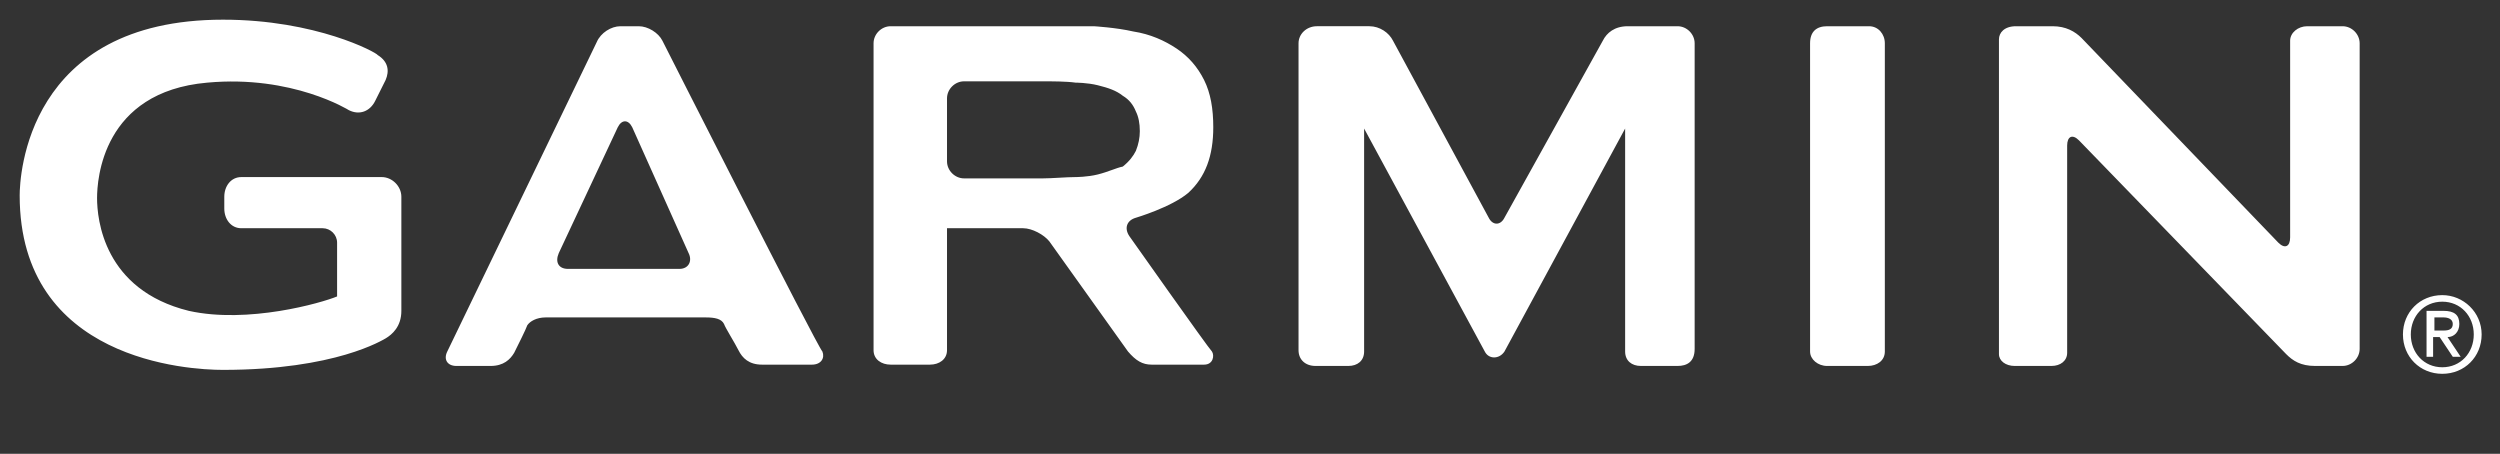 <?xml version="1.0" encoding="utf-8"?>
<!-- Generator: Adobe Illustrator 26.3.1, SVG Export Plug-In . SVG Version: 6.00 Build 0)  -->
<svg version="1.1" id="Layer_1" xmlns="http://www.w3.org/2000/svg" xmlns:xlink="http://www.w3.org/1999/xlink" x="0px" y="0px"
	 viewBox="0 0 190.6 34.6" enable-background="new 0 0 190.6 34.6" xml:space="preserve">
<rect x="0" y="0" width="190.6" height="34.6" fill="#333333" stroke="none"/>
<path fill="#FFFFFF" d="M50.5,3.1C50.2,2.5,49.4,2,48.7,2h-1.4c-0.7,0-1.5,0.5-1.8,1.2L34.1,26.8c-0.3,0.6,0,1.1,0.7,1.1h2.6
	c1,0,1.5-0.5,1.8-1c0.3-0.6,0.9-1.8,1-2.1c0.2-0.3,0.7-0.6,1.4-0.6l12.2,0c0.7,0,1.2,0.1,1.4,0.5c0.1,0.3,0.8,1.4,1.1,2
	c0.3,0.6,0.8,1.1,1.8,1.1h3.8c0.7,0,1-0.5,0.8-1C62.3,26.4,50.5,3.1,50.5,3.1z M43.3,20.5c-0.7,0-1-0.5-0.7-1.2l4.5-9.6
	c0.3-0.6,0.8-0.6,1.1,0l4.3,9.6c0.3,0.6,0,1.2-0.7,1.2L43.3,20.5L43.3,20.5z M138,3.3v23.5c0,0.6,0.6,1.1,1.3,1.1h3.1
	c0.7,0,1.3-0.4,1.3-1.1V3.3c0-0.7-0.5-1.3-1.2-1.3h-3.2C138.5,2,138,2.4,138,3.3z M86.1,18c-0.4-0.6-0.2-1.2,0.5-1.4
	c0,0,2.7-0.8,4-1.9c1.3-1.2,1.9-2.8,1.9-5c0-1.4-0.2-2.6-0.7-3.6c-0.5-1-1.2-1.8-2.1-2.4c-0.9-0.6-2-1.1-3.3-1.3
	c-1.3-0.3-3-0.4-3-0.4C82.6,2,81.5,2,80.8,2H67.9c-0.7,0-1.3,0.6-1.3,1.3v23.4c0,0.7,0.6,1.1,1.3,1.1h3c0.7,0,1.3-0.4,1.3-1.1
	c0,0,0-9.3,0-9.3c0,0,0,0,0,0c0,0,5.8,0,5.8,0c0.7,0,1.6,0.5,2,1l6,8.4c0.6,0.7,1.1,1,1.8,1h4c0.7,0,0.8-0.7,0.6-1
	C92.1,26.5,86.1,18,86.1,18z M83.7,13.3c-0.8,0.2-1.7,0.2-1.7,0.2c-0.7,0-1.8,0.1-2.5,0.1h-6c-0.7,0-1.3-0.6-1.3-1.3V7.5
	c0-0.7,0.6-1.3,1.3-1.3h6c0.7,0,1.8,0,2.5,0.1c0,0,0.9,0,1.7,0.2s1.4,0.4,1.9,0.8c0.5,0.3,0.8,0.7,1,1.2c0.2,0.4,0.3,0.9,0.3,1.5
	c0,0.5-0.1,1-0.3,1.5c-0.2,0.4-0.5,0.8-1,1.2C85.1,12.8,84.5,13.1,83.7,13.3z M175.9,2c-0.7,0-1.3,0.5-1.3,1.1l0,15
	c0,0.7-0.4,0.9-0.9,0.4l-15-15.6c-0.5-0.5-1.2-0.9-2.2-0.9h-2.8c-0.9,0-1.3,0.5-1.3,1v24c0,0.5,0.5,0.9,1.2,0.9h2.8
	c0.7,0,1.2-0.4,1.2-1c0-0.3,0-15.8,0-15.8c0-0.7,0.4-0.9,0.9-0.4L174.3,27c0.5,0.5,1.1,0.9,2.2,0.9h2.1c0.7,0,1.3-0.6,1.3-1.3V3.3
	c0-0.7-0.6-1.3-1.3-1.3L175.9,2L175.9,2L175.9,2z M114.7,16.6c-0.3,0.6-0.9,0.6-1.2,0l-7.3-13.5c-0.3-0.6-1-1.1-1.8-1.1h-4
	C99.6,2,99,2.6,99,3.3v23.4c0,0.7,0.5,1.2,1.3,1.2h2.5c0.7,0,1.2-0.4,1.2-1.1c0-0.3,0-17,0-17s9.2,17,9.2,17c0.3,0.6,1.1,0.6,1.5,0
	c0,0,9.2-17,9.2-17c0,0,0,16.5,0,17c0,0.7,0.5,1.1,1.2,1.1h2.8c0.7,0,1.3-0.3,1.3-1.3V3.3c0-0.7-0.6-1.3-1.3-1.3h-3.8
	c-1,0-1.6,0.5-1.9,1.1L114.7,16.6L114.7,16.6z M1.5,14.9c0,12.6,12.9,13.3,15.5,13.3c8.6,0,12.2-2.3,12.4-2.4
	c0.5-0.3,1.2-0.9,1.2-2.1V15c0-0.8-0.7-1.5-1.5-1.5H18.4c-0.8,0-1.3,0.7-1.3,1.5v0.9c0,0.8,0.5,1.5,1.3,1.5h6.2
	c0.6,0,1.1,0.5,1.1,1.1c0,0,0,3.8,0,4.1c-1.2,0.5-6.8,2.1-11.3,1.1c-6.5-1.6-7-7-7-8.6c0-1.4,0.4-8.1,8.4-8.8
	c6.5-0.6,10.8,2.1,10.8,2.1c0.8,0.4,1.6,0.1,2-0.7c0,0,0.8-1.6,0.8-1.6c0.3-0.7,0.2-1.4-0.6-1.9C28.7,4,24.1,1.5,17,1.5
	C2,1.5,1.5,13.5,1.5,14.9z M186.2,22.5c1.6,0,3,1.3,3,3s-1.3,3-3,3s-3-1.3-3-3C183.2,23.8,184.5,22.5,186.2,22.5z M186.2,28
	c1.4,0,2.4-1.1,2.4-2.5s-1-2.5-2.4-2.5c-1.4,0-2.4,1.1-2.4,2.5S184.8,28,186.2,28z M185,23.7h1.3c0.8,0,1.2,0.3,1.2,1
	c0,0.6-0.4,1-0.9,1l1,1.5H187l-1-1.5h-0.5v1.5H185L185,23.7L185,23.7z M185.6,25.2h0.7c0.4,0,0.7-0.1,0.7-0.5c0-0.4-0.4-0.5-0.7-0.5
	h-0.7C185.6,24.2,185.6,25.2,185.6,25.2z"/>
</svg>
